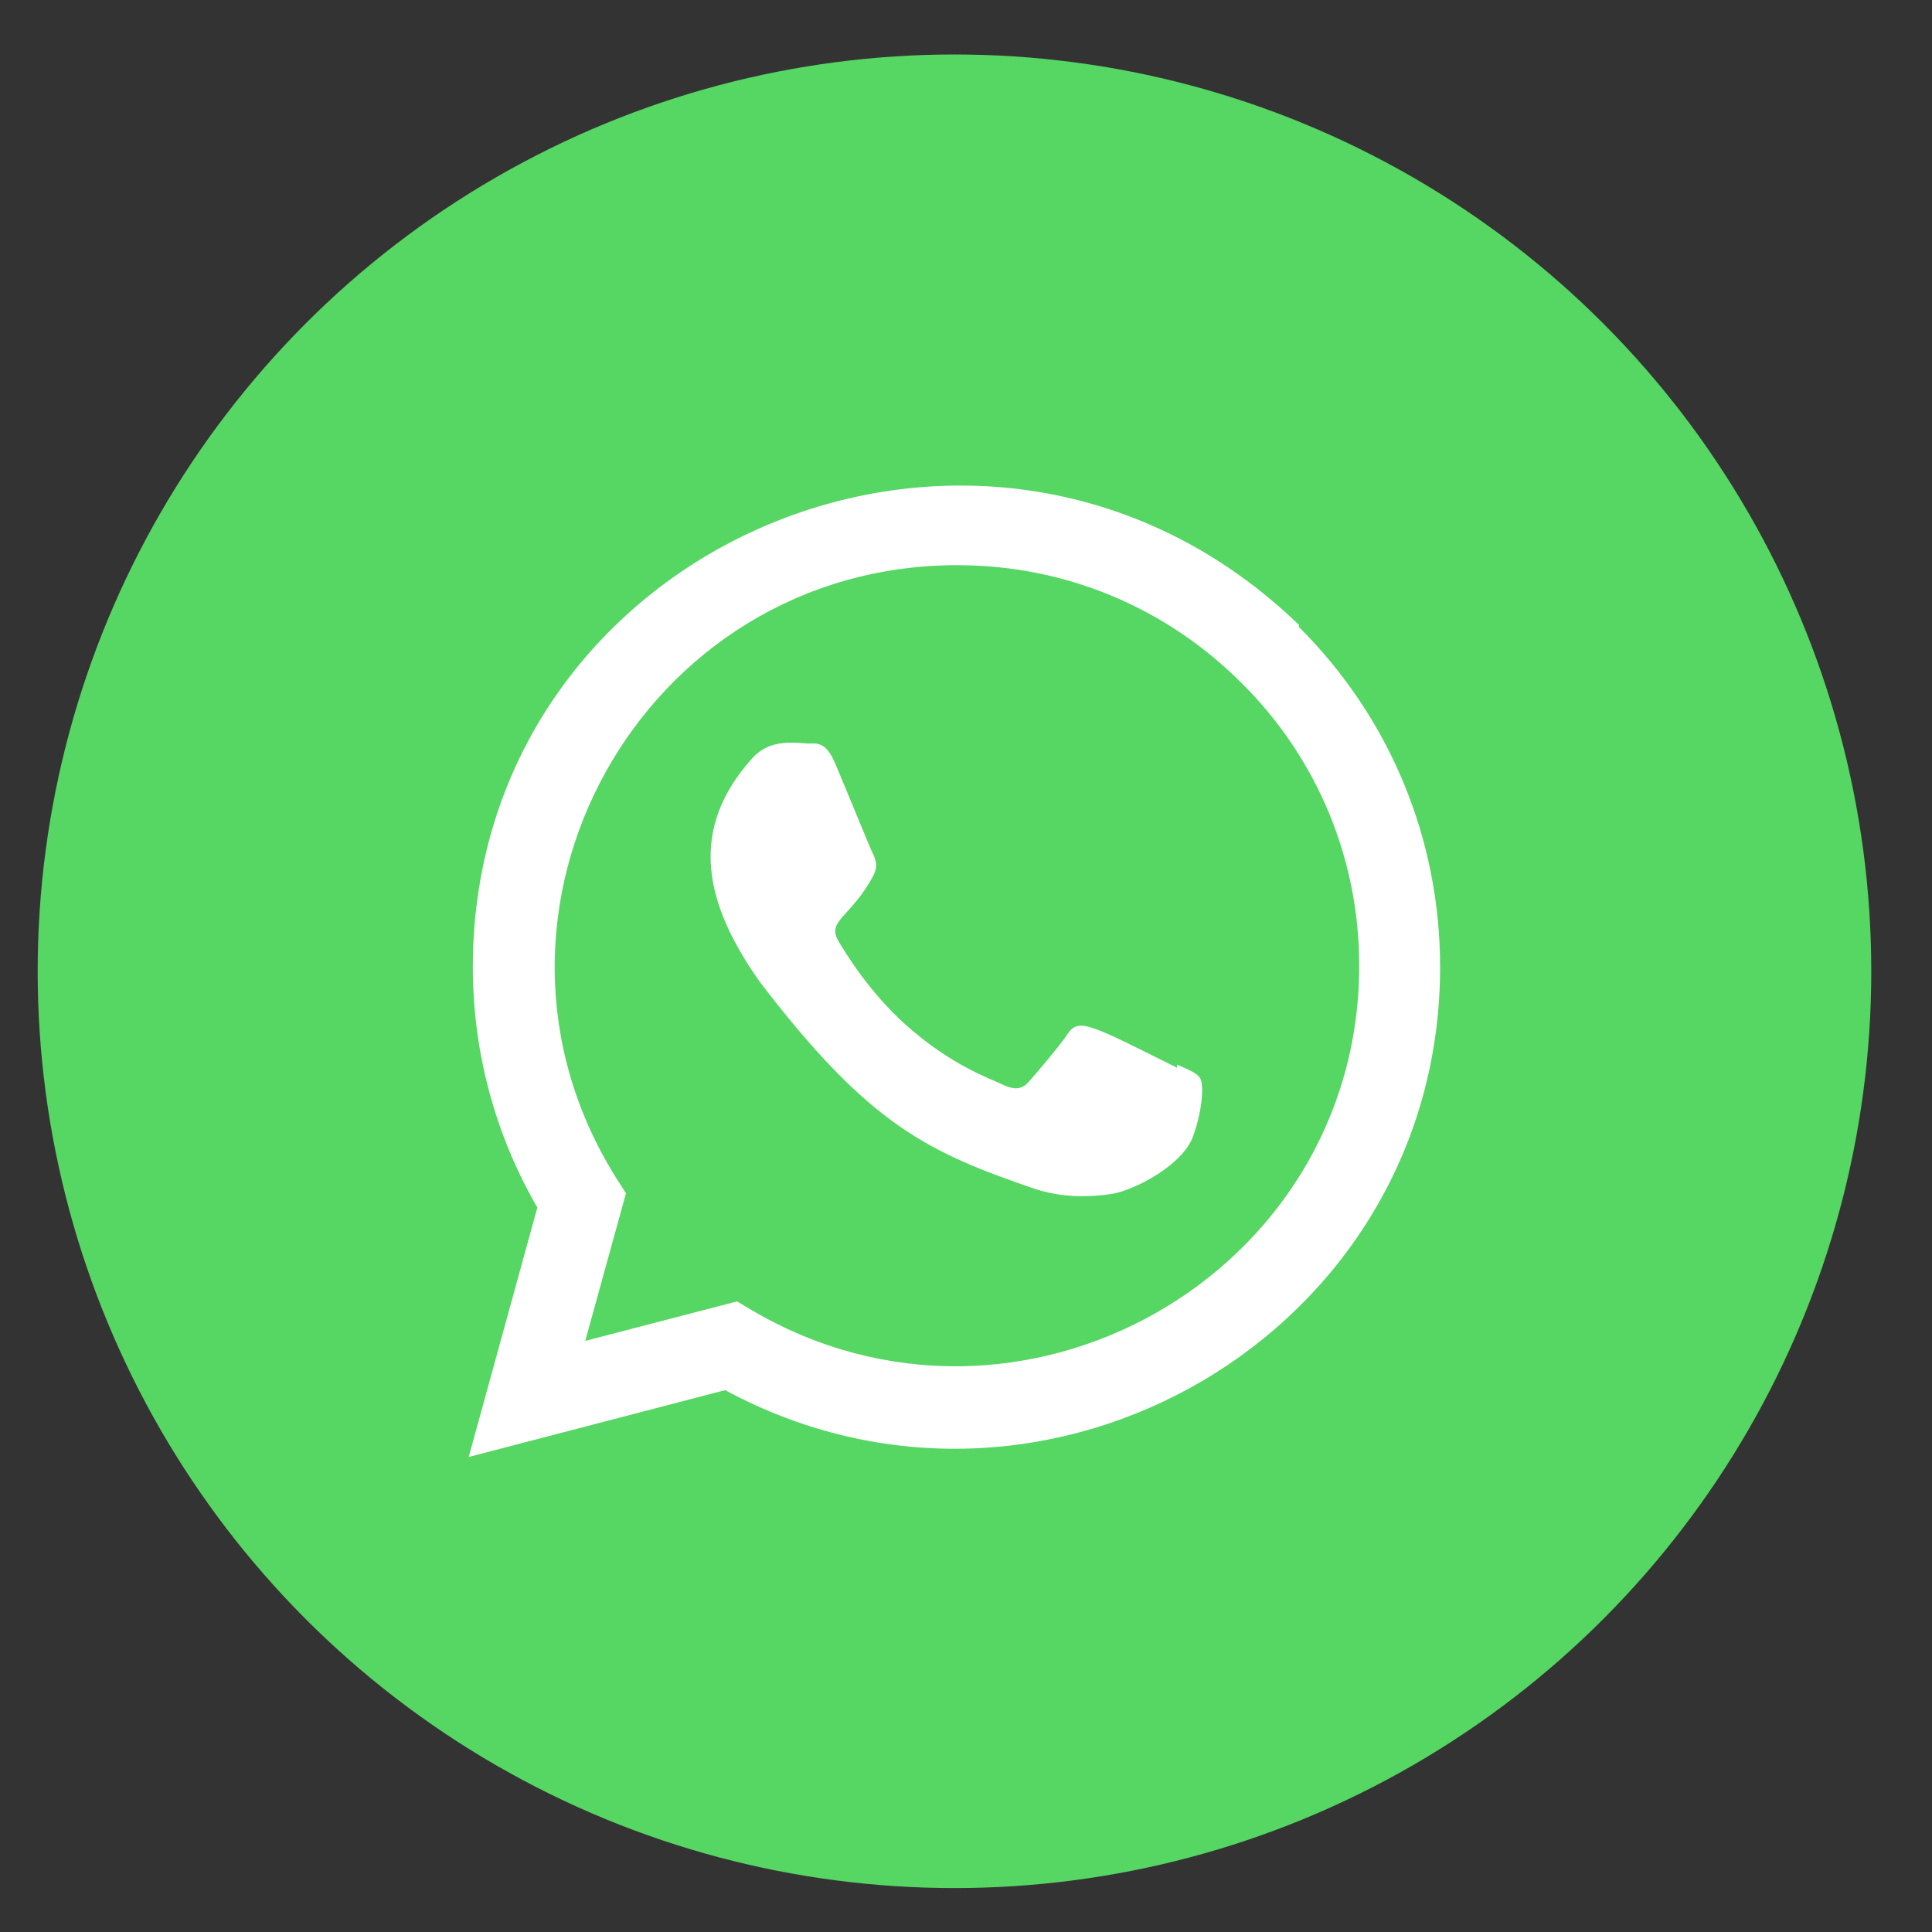 <svg width="30" height="30" viewBox="0 0 30 30" fill="none" xmlns="http://www.w3.org/2000/svg">
<rect x="0" y="0" width="30" height="30" fill="#333333" stroke="none"/>
<circle cx="14.821" cy="15.082" r="14.236" fill="#56D663"/>
<path d="M18.281 16.532L18.275 16.579C16.893 15.89 16.749 15.798 16.57 16.066C16.447 16.251 16.086 16.672 15.977 16.796C15.867 16.919 15.758 16.928 15.571 16.843C15.382 16.749 14.777 16.551 14.061 15.91C13.503 15.411 13.128 14.798 13.017 14.609C12.833 14.291 13.219 14.246 13.569 13.582C13.632 13.45 13.6 13.347 13.553 13.253C13.506 13.159 13.131 12.235 12.974 11.867C12.823 11.499 12.668 11.546 12.552 11.546C12.19 11.514 11.925 11.52 11.692 11.762C10.678 12.877 10.933 14.027 11.801 15.25C13.507 17.483 14.416 17.894 16.078 18.464C16.526 18.607 16.935 18.587 17.259 18.54C17.62 18.483 18.37 18.087 18.526 17.644C18.686 17.201 18.686 16.833 18.639 16.749C18.593 16.664 18.47 16.617 18.281 16.532Z" fill="white"/>
<path d="M20.175 9.708C15.342 5.036 7.345 8.424 7.342 15.015C7.342 16.332 7.687 17.617 8.344 18.751L7.278 22.624L11.26 21.586C16.228 24.269 22.36 20.706 22.362 15.019C22.362 13.023 21.583 11.144 20.166 9.732L20.175 9.708ZM21.106 14.998C21.103 19.795 15.836 22.791 11.671 20.343L11.445 20.208L9.088 20.821L9.72 18.53L9.57 18.294C6.978 14.168 9.956 8.776 14.866 8.776C16.534 8.776 18.099 9.426 19.278 10.605C20.456 11.773 21.106 13.339 21.106 14.998Z" fill="white"/>
</svg>
